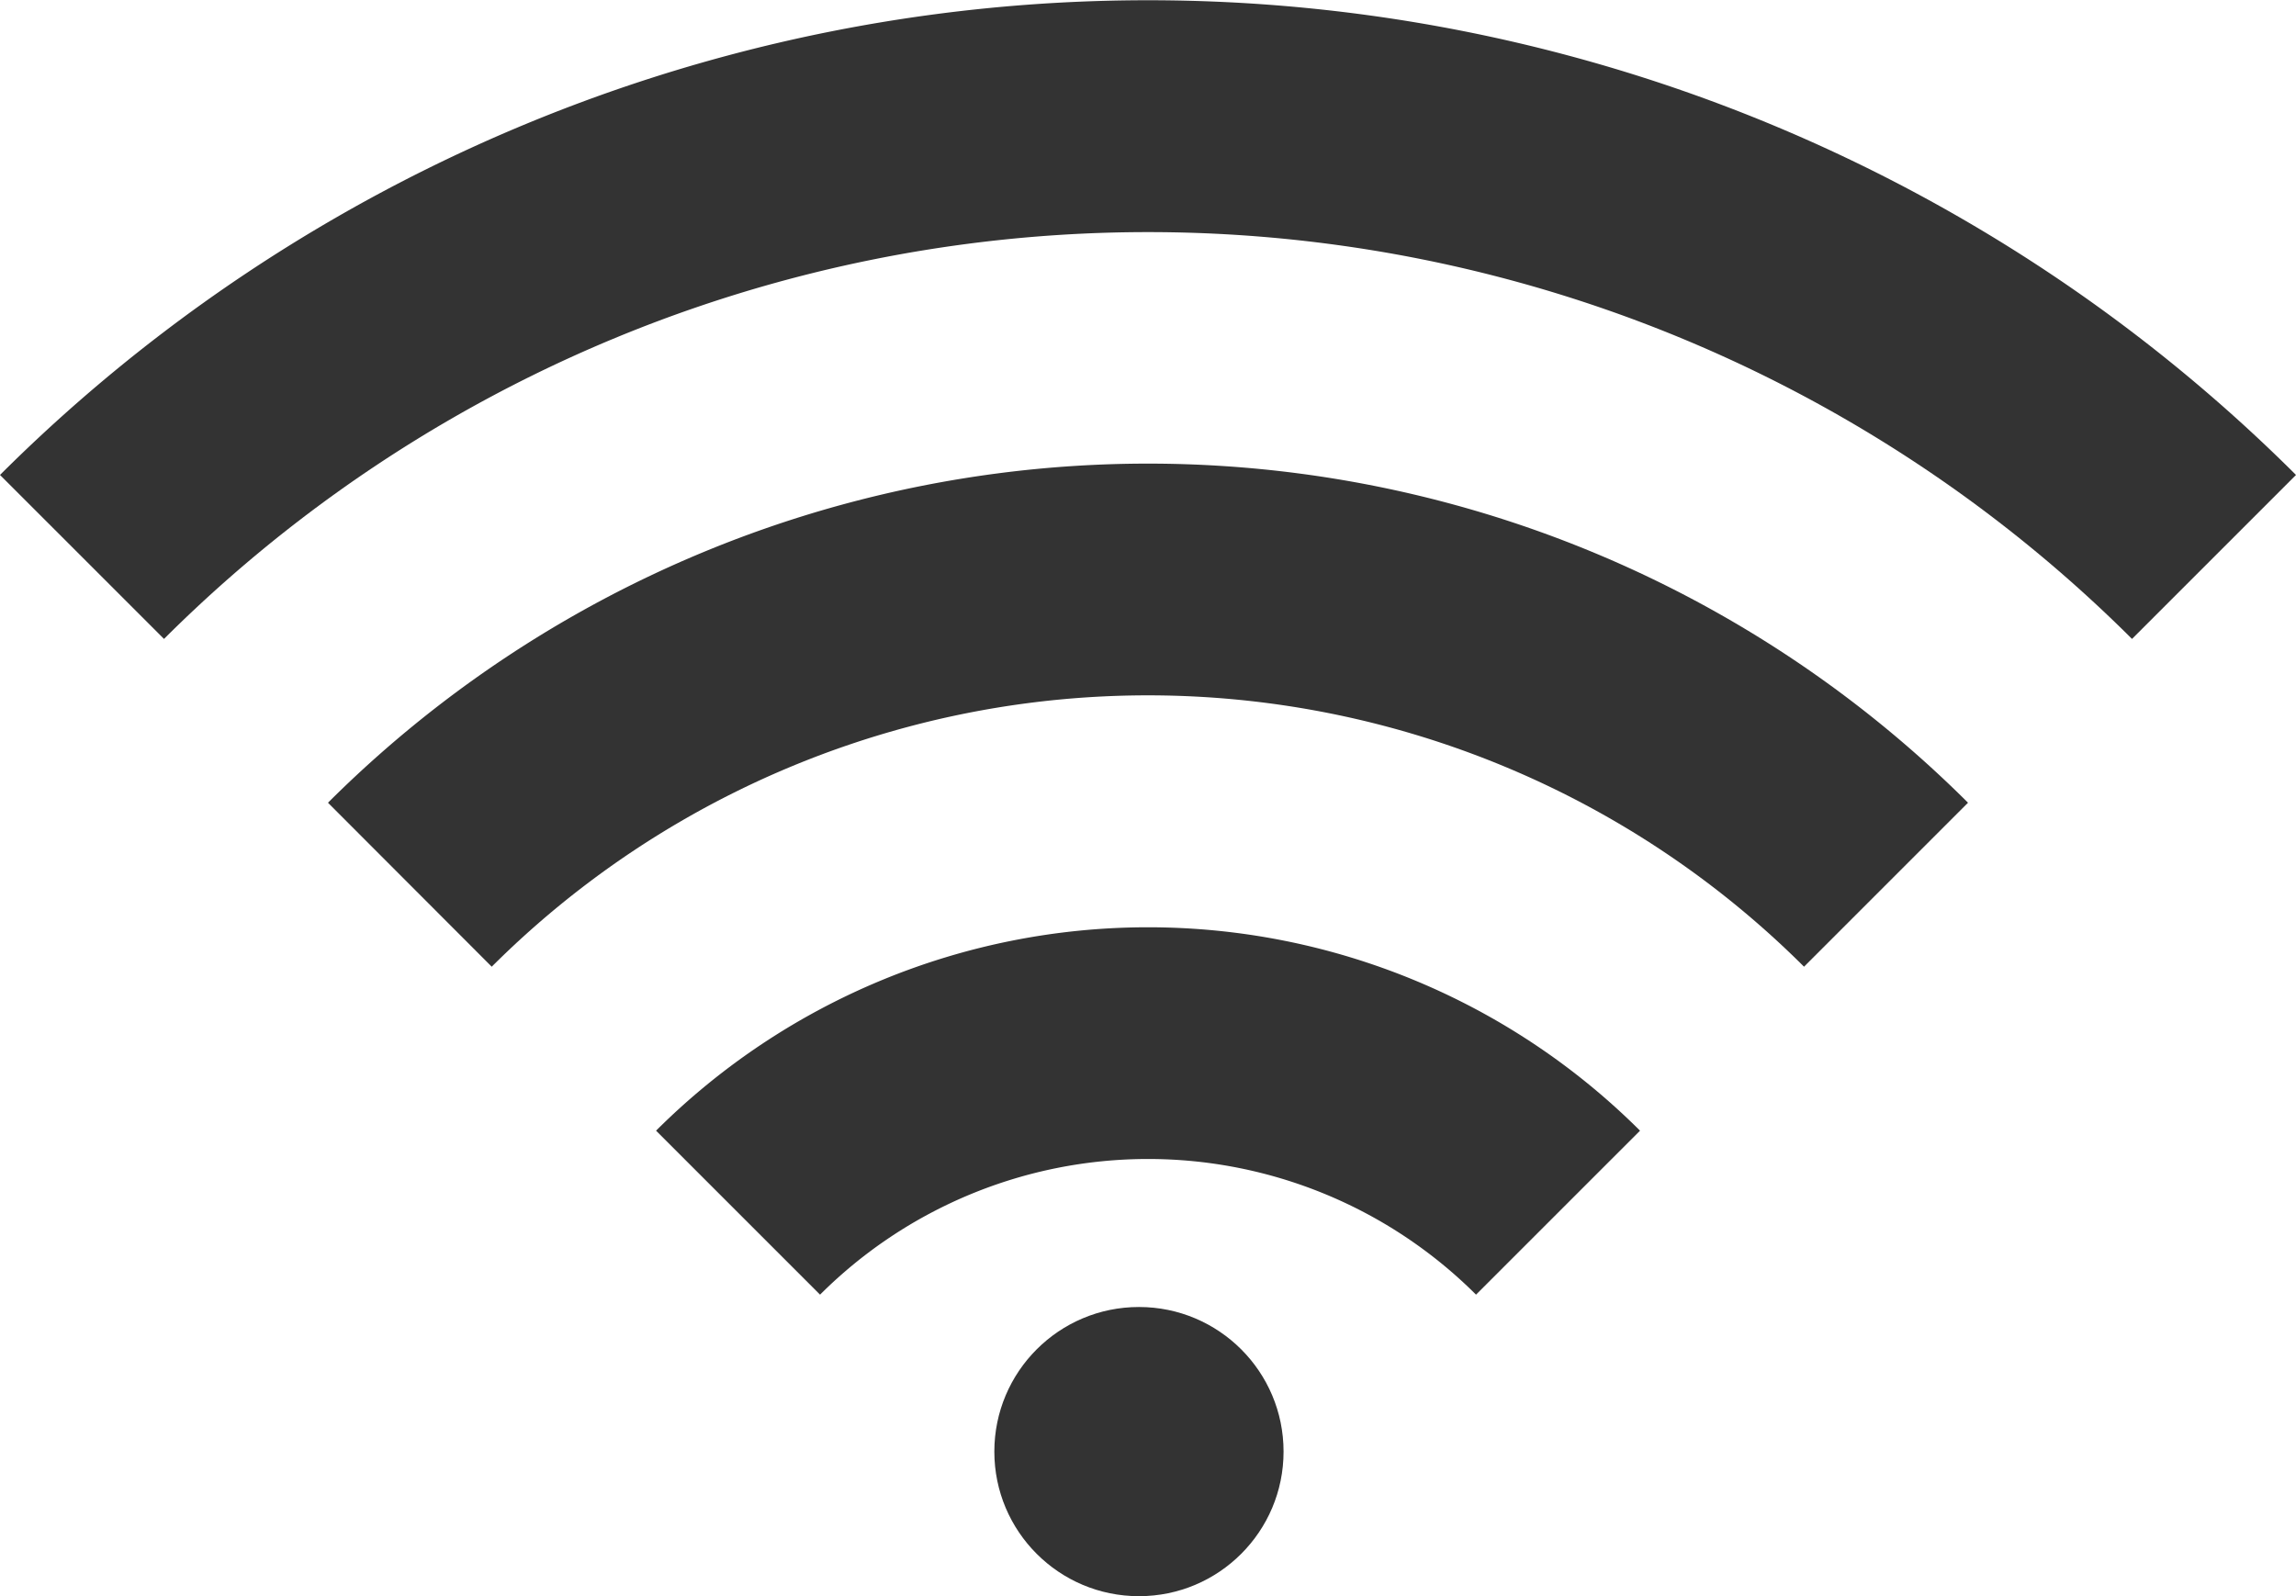 <svg id="グループ_171" data-name="グループ 171" xmlns="http://www.w3.org/2000/svg" width="26.769" height="18.613" viewBox="0 0 26.769 18.613">
  <path id="パス_71" data-name="パス 71" d="M26.769,80.6l-1.912,1.912a16.245,16.245,0,0,0-22.945,0L0,80.6A18.95,18.95,0,0,1,26.769,80.6Z" transform="translate(0 -75.062)" fill="#333"/>
  <path id="パス_72" data-name="パス 72" d="M92.264,182.4l-1.912,1.912a10.83,10.83,0,0,0-15.3,0L73.143,182.4A13.535,13.535,0,0,1,92.264,182.4Z" transform="translate(-69.319 -173.04)" fill="#333"/>
  <path id="パス_73" data-name="パス 73" d="M157.759,284.218l-1.912,1.912a5.413,5.413,0,0,0-7.648,0l-1.912-1.912A8.122,8.122,0,0,1,157.759,284.218Z" transform="translate(-138.638 -271.034)" fill="#333"/>
  <ellipse id="楕円形_190" data-name="楕円形 190" cx="1.686" cy="1.686" rx="1.686" ry="1.686" transform="translate(11.593 15.24)" fill="#333"/>
</svg>
